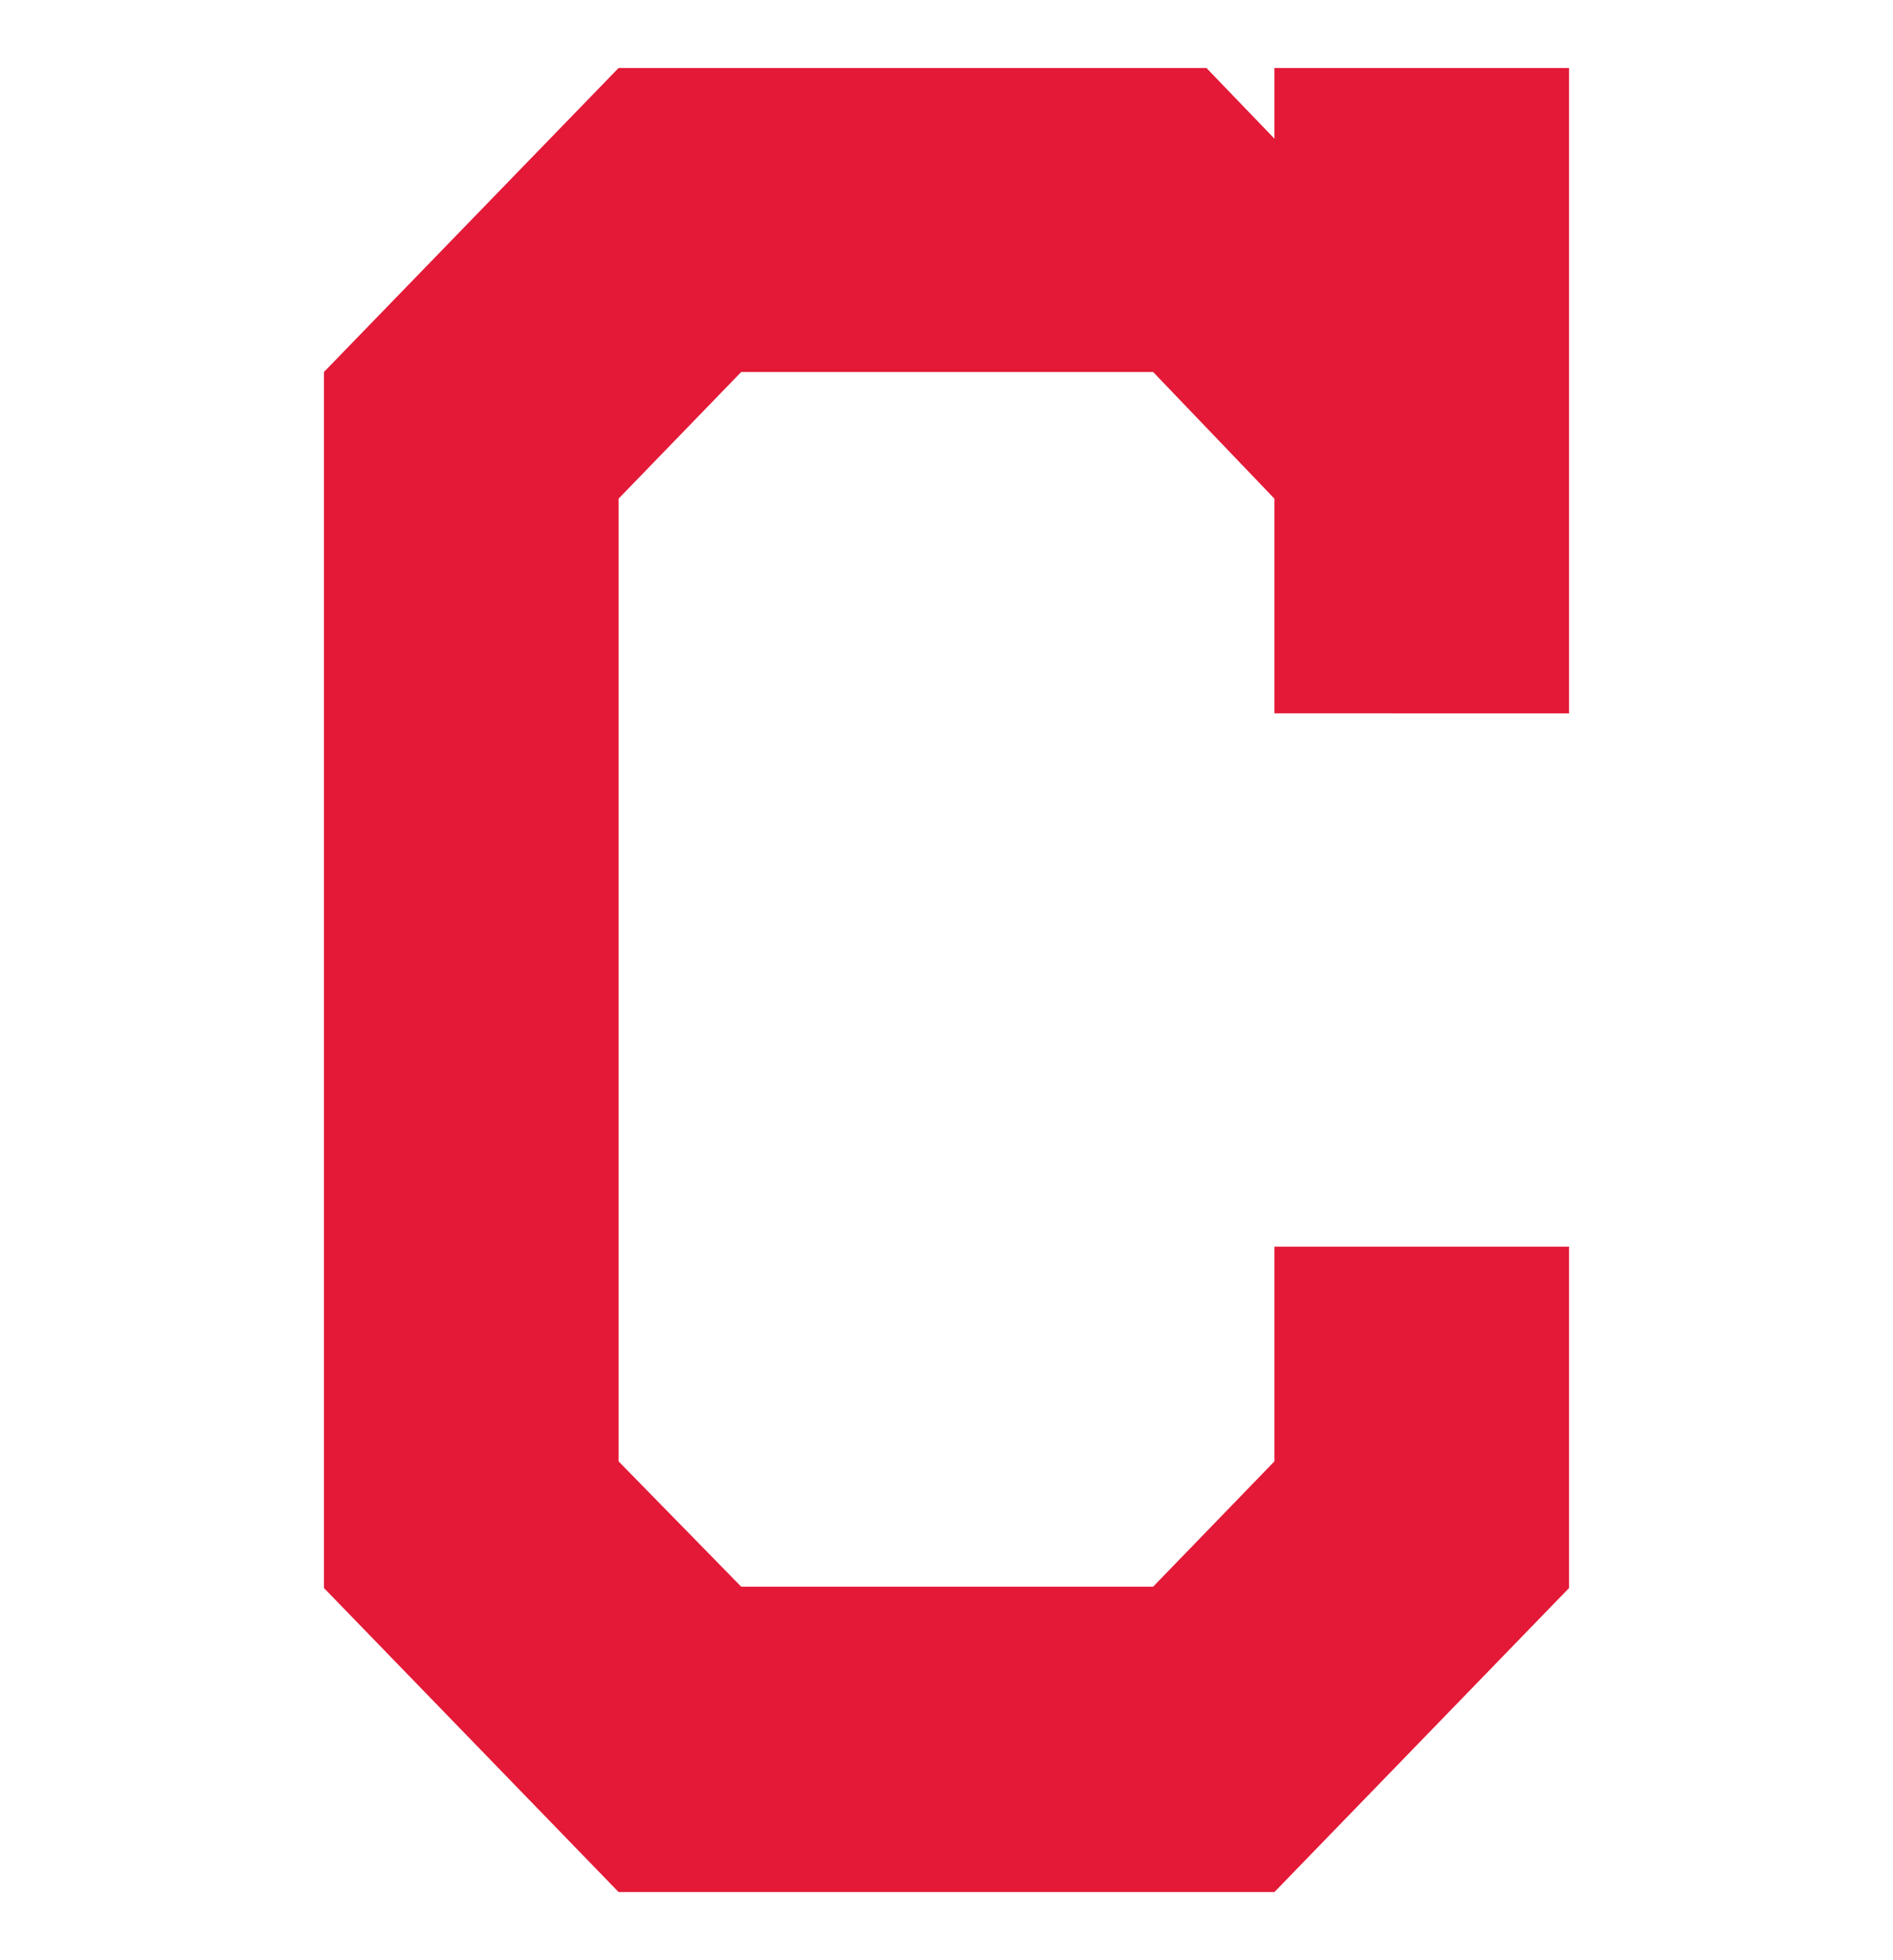 <?xml version="1.0" encoding="utf-8"?>
<!-- Generator: Adobe Illustrator 23.0.2, SVG Export Plug-In . SVG Version: 6.00 Build 0)  -->
<svg version="1.1" id="Layer_1" xmlns="http://www.w3.org/2000/svg" xmlns:xlink="http://www.w3.org/1999/xlink" x="0px" y="0px"
	 viewBox="0 0 142 147" style="enable-background:new 0 0 142 147;" xml:space="preserve">
<style type="text/css">
	.st0{fill:#E31937;}
</style>
<title>Cleveland Indians hat dark logo</title>
<g>
	<path class="st0" d="M117.7,53.5V5.1H95.6v5.3l-5.1-5.3H46.4L24.3,27.9v91.2l22.1,22.8h49.2l22.1-22.8V93.5H95.6v16.1l-9.1,9.4
		H55.6l-9.2-9.4V37.4l9.2-9.5h30.9l9.1,9.5v16.1"/>
</g>
</svg>
